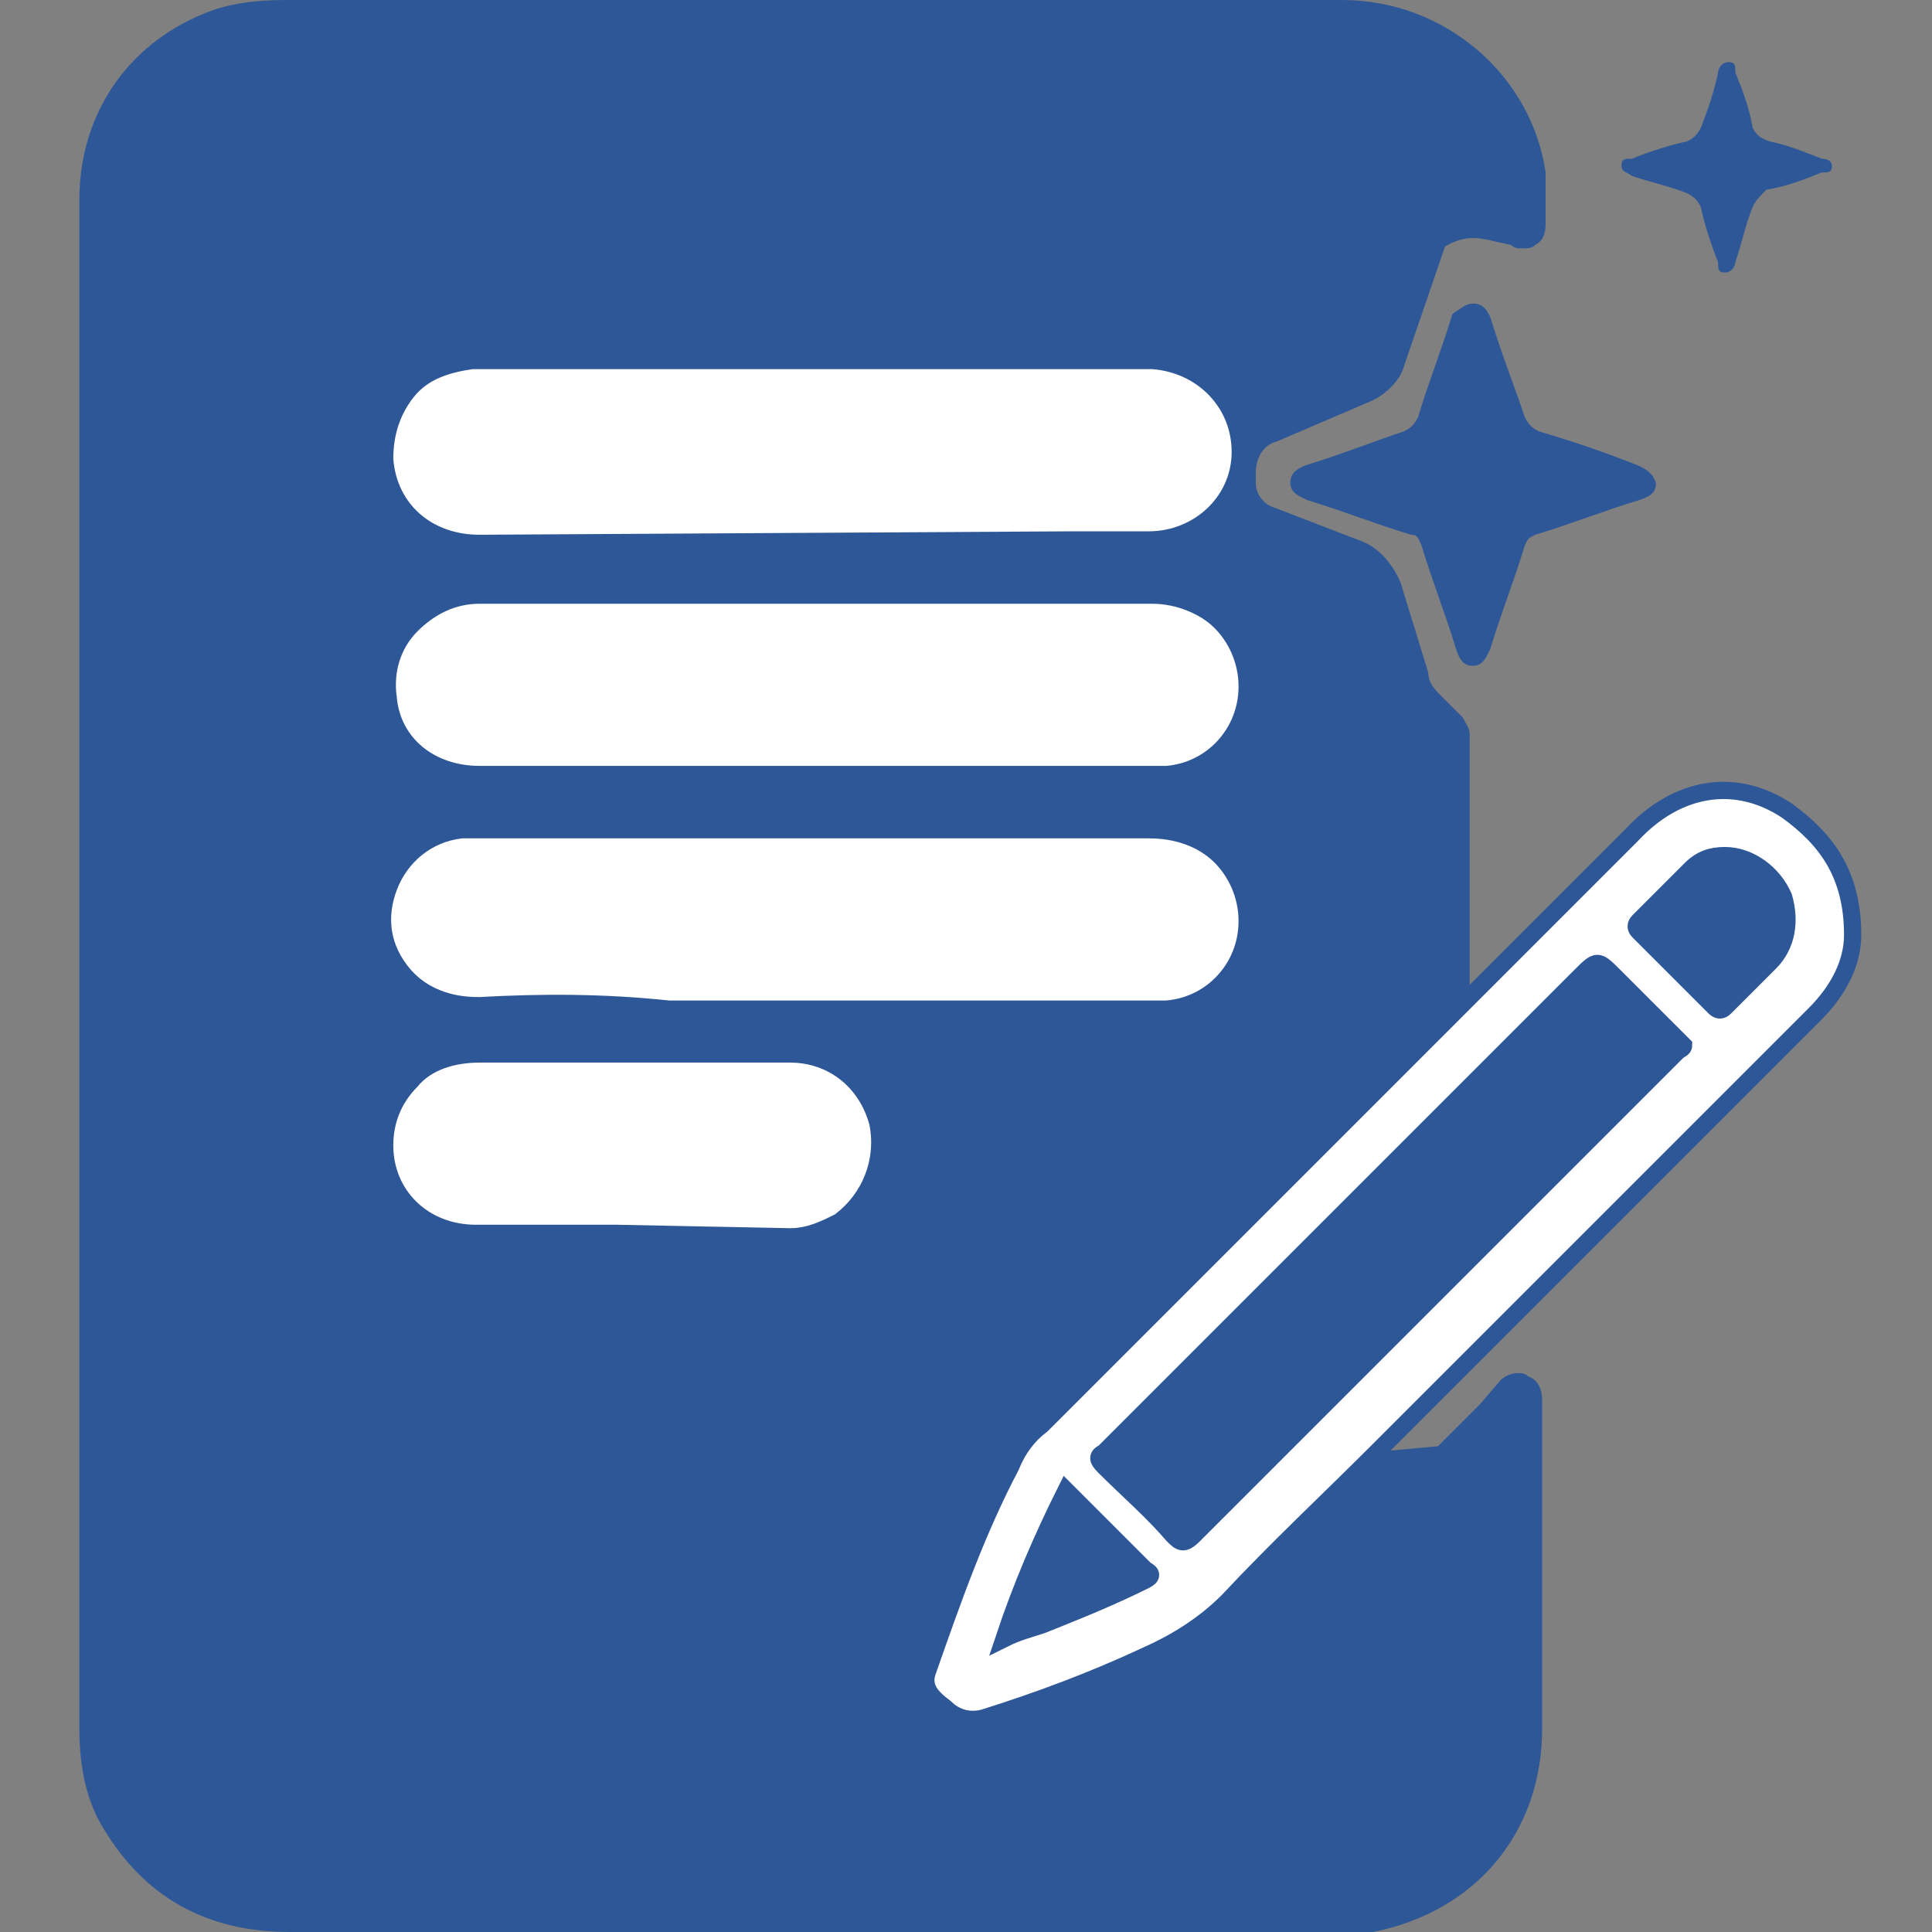 <?xml version="1.0" encoding="utf-8"?>
<!-- Generator: Adobe Illustrator 26.5.0, SVG Export Plug-In . SVG Version: 6.00 Build 0)  -->
<svg version="1.1" id="Layer_1" xmlns="http://www.w3.org/2000/svg" xmlns:xlink="http://www.w3.org/1999/xlink" x="0px" y="0px"
	 viewBox="0 0 56 56" style="enable-background:new 0 0 56 56;" xml:space="preserve">
<rect x="0" y="0" width="56" height="56" fill="#808080" stroke="none"/>
<style type="text/css">
	.st0{fill:#2E5797;}
	.st1{fill:#FFFFFF;}
	.st2{fill:#FFFFFF;stroke:#2E5797;stroke-width:0.5;stroke-miterlimit:10;}
</style>
<g>
	<g>
		<path class="st0" d="M41.4,19.5l-0.8-2.6c-0.2-0.5-0.6-1-1.1-1.2l-2.6-1c-0.3-0.1-0.5-0.4-0.5-0.7v-0.3c0-0.4,0.2-0.8,0.6-0.9
			l2.8-1.2c0.4-0.2,0.8-0.6,0.9-1l1.2-3.5L40.4,3H5.3v49.3h36.5l0.1-10.4l-3.3,0.3c0,0-4.5,5.8-10.8,6.7c1.4-3.5,2.8-7,5.6-9.6
			c2.8-2.5,9.2-9.9,9.2-9.9v-8.1c0-0.2-0.1-0.3-0.2-0.5l-0.6-0.6C41.6,20,41.4,19.8,41.4,19.5z"/>
		<path class="st0" d="M8.4,56C6,56,4.2,55,3,53c-0.5-0.8-0.7-1.8-0.7-2.9c0-4,0-8,0-12l0-10.9c0-7.1,0-14.2,0-21.4
			c0-2.5,1.4-4.5,3.6-5.4C6.6,0.1,7.4,0,8.3,0c2.2,0,4.3,0,6.5,0l7.6,0c1.6,0,3.2,0,4.8,0c1.6,0,3.2,0,4.8,0c2.6,0,4.8,0,6.8,0
			l0.1,0c3,0,5.5,2.2,5.9,5c0,0.3,0,0.7,0,1c0,0.2,0,0.3,0,0.5c0,0.3-0.1,0.5-0.3,0.6c-0.1,0.1-0.2,0.1-0.4,0.1
			c-0.1,0-0.2,0-0.3-0.1C43.3,7,43,6.9,42.7,6.9c-0.3,0-0.6,0.1-0.9,0.3c-0.1,0.1-0.2,0.1-0.3,0.1c-0.1,0-0.2,0-0.4-0.1
			c-0.2-0.1-0.4-0.4-0.4-0.6c0-0.1,0-0.2,0-0.4c0-0.2,0-0.4,0-0.6c0-0.8-0.7-1.5-1.5-1.6c-0.2,0-0.4,0-0.6,0l-9.9,0
			c-6.8,0-13.6,0-20.4,0c-0.8,0-1.3,0.2-1.7,0.7C6.4,5,6.3,5.4,6.3,6c0,3.7,0,7.3,0,11l0,10.3c0,7.5,0,15,0,22.6
			c0,0.9,0.2,1.4,0.8,1.8c0.3,0.2,0.7,0.4,1.2,0.4l24.9,0c1.9,0,3.7,0,5.6,0c0.8,0,1.3-0.3,1.7-0.8c0.2-0.3,0.3-0.7,0.3-1.2
			c0-0.8,0-1.7,0-2.5c0-1.4,0-2.7,0-4.1c0-0.5,0.2-0.9,0.5-1.2c0.5-0.5,1-1,1.6-1.6l0.6-0.7c0.1-0.1,0.3-0.2,0.5-0.2
			c0.1,0,0.2,0,0.3,0.1c0.3,0.1,0.4,0.4,0.4,0.7l0,3.1c0,2.1,0,4.3,0,6.4c0,3-1.9,5.3-4.9,5.9C39.5,56,39.1,56,38.8,56l-11.7,0
			C20.8,56,14.6,56,8.4,56C8.4,56,8.4,56,8.4,56z"/>
		<path class="st0" d="M44,40.6c0,0.2,0,0.3,0,0.4c0,3,0,6.1,0,9.1c0,2.7-1.6,4.7-4.3,5.2c-0.3,0.1-0.7,0.1-1,0.1
			c-10.1,0-20.3,0-30.4,0c-2.1,0-3.7-0.8-4.7-2.6C3.2,51.9,3,51,3,50.1c0-5.4,0-10.8,0-16.2c0-9.3,0-18.7,0-28c0-2.2,1.2-4,3.2-4.8
			c0.7-0.3,1.3-0.3,2-0.3c4.7,0,9.4,0,14,0c5.5,0,11,0,16.5,0c2.7,0,4.9,1.9,5.2,4.4c0.1,0.5,0,0.9,0,1.4c-0.8-0.5-1.7-0.5-2.5,0
			c0-0.4,0-0.7,0-1c-0.1-1.1-0.9-2.1-2.1-2.3c-0.2,0-0.5,0-0.7,0c-10.1,0-20.2,0-30.3,0c-0.9,0-1.7,0.2-2.3,1C5.7,4.7,5.6,5.3,5.6,6
			c0,5,0,9.9,0,14.9c0,9.7,0,19.3,0,29c0,1,0.2,1.8,1,2.4c0.5,0.4,1.1,0.5,1.7,0.5c6.6,0,13.2,0,19.8,0c3.6,0,7.1,0,10.7,0
			c0.9,0,1.7-0.3,2.3-1.1c0.3-0.5,0.4-1,0.4-1.6c0-2.2,0-4.4,0-6.6c0-0.3,0.1-0.5,0.3-0.7C42.5,42.1,43.2,41.4,44,40.6z"/>
		<path class="st0" d="M51.3,27.9c-0.4,0.4-0.9,0.9-1.3,1.3c-0.1,0.1-0.2,0.1-0.3,0c-0.7-0.7-1.5-1.5-2.2-2.2
			c-0.1-0.1-0.1-0.2,0-0.3c0.5-0.5,1-1,1.5-1.5c0.3-0.3,0.6-0.4,1-0.4c0.7,0,1.4,0.5,1.7,1.2C51.9,26.7,51.8,27.4,51.3,27.9z"/>
		<path class="st0" d="M48.9,30.3c-0.1,0.1-0.1,0.2-0.2,0.2l-6.2,6.2c-2.6,2.6-5.2,5.2-7.8,7.8c-0.3,0.3-0.4,0.2-0.6,0
			c-0.6-0.7-1.3-1.3-2-2c-0.2-0.2-0.2-0.3,0-0.4c4.6-4.6,9.2-9.2,13.8-13.8c0.5-0.5,0.5-0.5,1,0c0.6,0.6,1.2,1.2,1.8,1.8
			C48.7,30.1,48.8,30.2,48.9,30.3z"/>
		<path class="st0" d="M33.2,45.8c-1,0.5-2,0.9-3,1.3c-0.3,0.1-0.7,0.2-1.1,0.4c0.5-1.5,1.1-2.9,1.8-4.3c0.5,0.5,1,1,1.5,1.5
			c0.3,0.3,0.5,0.5,0.8,0.8C33.4,45.6,33.4,45.7,33.2,45.8z"/>
		<path class="st1" d="M13.9,15.5c-1.4,0-2.4-0.9-2.5-2.2c0-0.7,0.2-1.3,0.6-1.8c0.4-0.5,1-0.7,1.7-0.8c0.3,0,0.7,0,1,0l1.2,0h17.3
			c0.1,0,0.2,0,0.2,0c1.3,0.1,2.3,1.1,2.3,2.4c0,1.3-1.1,2.3-2.4,2.3c-0.7,0-1.5,0-2.2,0L13.9,15.5z"/>
		<path class="st1" d="M23.6,14.1c-3.2,0-6.4,0-9.7,0c-0.6,0-1-0.3-1.1-0.9c0-0.6,0.4-1,0.9-1c0.7,0,1.5,0,2.2,0
			c5.7,0,11.4,0,17.2,0c0.1,0,0.2,0,0.3,0c0.6,0,1,0.4,0.9,1c0,0.5-0.4,0.9-1,0.9c-1.5,0-3,0-4.5,0C27.1,14.1,25.3,14.1,23.6,14.1z"
			/>
		<path class="st1" d="M13.9,28.9c-0.3,0-1.3,0-2-0.8c-0.6-0.7-0.7-1.5-0.4-2.3c0.3-0.8,1-1.4,1.9-1.5c0.2,0,0.3,0,0.5,0l19.4,0
			c1,0,1.6,0.4,1.9,0.7c0.4,0.4,0.7,1,0.7,1.7c0,1.2-0.9,2.2-2.1,2.3c-0.2,0-0.3,0-0.5,0l-13.9,0C17.5,28.8,15.7,28.8,13.9,28.9
			C13.9,28.9,13.9,28.9,13.9,28.9z"/>
		<path class="st1" d="M23.6,27.4c-3.2,0-6.4,0-9.7,0c-0.3,0-0.6-0.1-0.9-0.3c-0.2-0.3-0.3-0.6-0.2-0.9c0.1-0.3,0.4-0.6,0.7-0.6
			c0.1,0,0.2,0,0.4,0c6.4,0,12.8,0,19.3,0c0.7,0,1.1,0.4,1.1,1c0,0.5-0.3,0.9-0.8,0.9c-0.2,0-0.3,0-0.5,0
			C29.9,27.4,26.8,27.4,23.6,27.4z"/>
		<path class="st1" d="M13.9,22.2c-1.3,0-2.3-0.8-2.4-2c-0.1-0.7,0.1-1.4,0.6-1.9c0.5-0.5,1.1-0.8,1.8-0.8c0.9,0,1.7,0,2.6,0l16.9,0
			c0.7,0,1.4,0.3,1.8,0.7c0.4,0.4,0.7,1,0.7,1.7c0,1.2-0.9,2.2-2.1,2.3c-0.1,0-0.2,0-0.4,0L13.9,22.2z"/>
		<path class="st1" d="M23.6,20.7c-3.2,0-6.5,0-9.7,0c-0.6,0-1-0.3-1-0.8c-0.1-0.6,0.3-1.1,1-1.1c1.7,0,3.5,0,5.2,0
			c4.8,0,9.5,0,14.3,0c0.7,0,1.1,0.4,1.1,0.9c0,0.5-0.4,0.9-0.8,0.9c-0.2,0-0.3,0-0.5,0C29.9,20.7,26.7,20.7,23.6,20.7z"/>
		<path class="st0" d="M42.7,8.8c0.3,0,0.4,0.2,0.5,0.4c0.3,1,0.7,2,1,2.9c0.1,0.2,0.2,0.3,0.4,0.4c1,0.3,1.9,0.6,2.9,1
			c0.2,0.1,0.4,0.2,0.5,0.5c0,0.3-0.2,0.4-0.5,0.5c-1,0.3-2,0.7-3,1c-0.2,0.1-0.2,0.1-0.3,0.3c-0.3,1-0.7,2-1,3
			c-0.1,0.2-0.2,0.5-0.5,0.5c-0.3,0-0.4-0.2-0.5-0.5c-0.3-1-0.7-2-1-3c-0.1-0.2-0.1-0.3-0.3-0.3c-1-0.3-2-0.7-3-1
			c-0.2-0.1-0.5-0.2-0.5-0.5c0-0.3,0.2-0.4,0.4-0.5c1-0.3,2-0.7,2.9-1c0.2-0.1,0.3-0.2,0.4-0.4c0.3-1,0.7-2,1-3
			C42.4,8.9,42.5,8.8,42.7,8.8z"/>
		<path class="st1" d="M17.9,35.5c-1.4,0-2.7,0-4.1,0c-1.4,0-2.4-1-2.4-2.3c0-0.6,0.2-1.2,0.7-1.7c0.4-0.5,1.1-0.7,1.8-0.7
			c0.7,0,1.3,0,2,0l5,0c0.7,0,1.3,0,2,0c1.1,0,2,0.7,2.3,1.8c0.2,1-0.2,2-1,2.6c-0.4,0.2-0.8,0.4-1.3,0.4L17.9,35.5z"/>
		<path class="st1" d="M18.3,32.2c1.5,0,3,0,4.5,0c0.5,0,0.8,0.3,0.9,0.7c0.1,0.4-0.1,0.8-0.4,1c-0.2,0.1-0.3,0.1-0.5,0.1
			c-3,0-6,0-9,0c-0.6,0-1-0.4-1-0.9c0-0.6,0.4-0.9,1-0.9C15.3,32.2,16.8,32.2,18.3,32.2z"/>
		<path class="st0" d="M53.1,4.8c0,0.2-0.1,0.2-0.3,0.2c-0.5,0.2-1,0.4-1.6,0.5C51,5.7,50.9,5.8,50.8,6c-0.2,0.5-0.3,1-0.5,1.6
			c0,0.1-0.1,0.3-0.3,0.3c-0.2,0-0.2-0.1-0.2-0.3c-0.2-0.5-0.4-1.1-0.5-1.6c-0.1-0.2-0.2-0.3-0.4-0.4c-0.5-0.2-1-0.3-1.6-0.5
			C47.2,5,47,5,47,4.8c0-0.2,0.1-0.2,0.3-0.2c0.5-0.2,1.1-0.4,1.6-0.5c0.2-0.1,0.3-0.2,0.4-0.4c0.2-0.5,0.4-1.1,0.5-1.6
			c0-0.1,0.1-0.3,0.3-0.3c0.2,0,0.2,0.1,0.2,0.3c0.2,0.5,0.4,1,0.5,1.6C50.9,3.9,51,4,51.3,4.1c0.5,0.1,1,0.3,1.5,0.5
			C53,4.6,53.1,4.7,53.1,4.8z"/>
		<path class="st2" d="M51.8,23.5c-1.5-1-3.2-0.7-4.5,0.7l-4.7,4.7c-4.1,4.1-8.2,8.2-12.4,12.4c-0.4,0.3-0.7,0.7-0.9,1.2
			c-1,1.9-1.7,3.9-2.4,5.9c-0.2,0.5,0.1,0.8,0.5,1.1c0.3,0.3,0.7,0.4,1.1,0.3c1.6-0.5,3.2-1.1,4.7-1.8c0.9-0.4,1.7-0.9,2.4-1.6
			c1.4-1.5,2.9-2.9,4.3-4.3c0.2-0.2,0.5-0.5,0.7-0.7c4-4,8-8,12-12c0.7-0.7,1.1-1.5,1.1-2.3C53.7,25.3,52.9,24.3,51.8,23.5z
			 M33.2,45.8c-1,0.5-2,0.9-3,1.3c-0.3,0.1-0.7,0.2-1.1,0.4c0.5-1.5,1.1-2.9,1.8-4.3c0.5,0.5,1,1,1.5,1.5c0.3,0.3,0.5,0.5,0.8,0.8
			C33.4,45.6,33.4,45.7,33.2,45.8z M48.6,30.5l-6.2,6.2c-2.6,2.6-5.2,5.2-7.8,7.8c-0.3,0.3-0.4,0.2-0.6,0c-0.6-0.7-1.3-1.3-2-2
			c-0.2-0.2-0.2-0.3,0-0.4c4.6-4.6,9.2-9.2,13.8-13.8c0.5-0.5,0.5-0.5,1,0c0.6,0.6,1.2,1.2,1.8,1.8c0.1,0.1,0.1,0.1,0.2,0.2
			C48.8,30.4,48.7,30.4,48.6,30.5z M51.3,27.9c-0.4,0.4-0.9,0.9-1.3,1.3c-0.1,0.1-0.2,0.1-0.3,0c-0.7-0.7-1.5-1.5-2.2-2.2
			c-0.1-0.1-0.1-0.2,0-0.3c0.5-0.5,1-1,1.5-1.5c0.3-0.3,0.6-0.4,1-0.4c0.7,0,1.4,0.5,1.7,1.2C51.9,26.7,51.8,27.4,51.3,27.9z"/>
	</g>
</g>
</svg>
